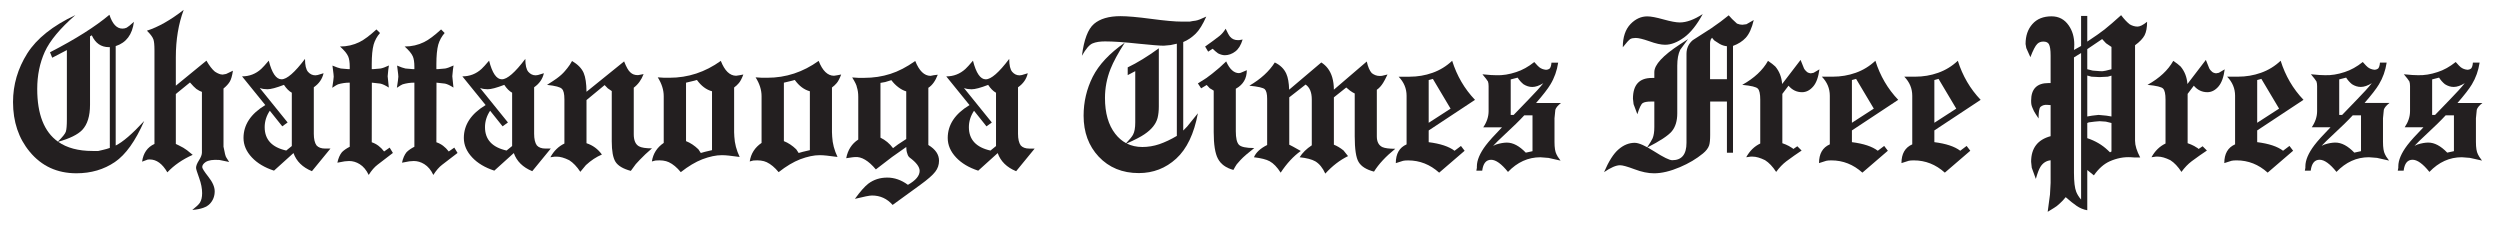 <?xml version="1.0" encoding="UTF-8" standalone="no"?>
<svg xmlns="http://www.w3.org/2000/svg" width="256.54mm" height="23.493mm" viewBox="0 0 909 83.244">
  <defs>
    <clipPath id="a" clipPathUnits="userSpaceOnUse">
      <path d="M-3.785 1444.31H723.415v-66.6H-3.785v66.6z"/>
    </clipPath>
    <mask id="b" width="1" height="1" x="0" y="0" maskUnits="userSpaceOnUse"/>
  </defs>
  <g transform="translate(2956.627 12632.397)">
    <g clip-path="url(#a)" mask="url(#b)" transform="matrix(1.25 0 0 -1.25 -2951.896 -10827.016)">
      <path fill="#231f20" fill-opacity=".3" d="M-3.785 1444.305h727.2v-66.6h-727.2v66.6z"/>
    </g>
    <path fill="#231f20" d="M-2916.699-12615.254h-.344c-2.845 0-4.912-1.435-6.209-4.305l-.647.381v24.874c0 4.115-.951 7.175-2.856 9.181-1.623 1.671-4.532 3.099-8.729 4.279 3.175 2.226 7.34 3.339 12.499 3.339h2.095l1.639-.381c.914-.203 1.765-.444 2.553-.724v-36.644Zm-18.878 34.345c1.696-1.686 2.654-2.886 2.879-3.606.254-.76.379-2.272.38-4.532v-25.141l-5.332 2.781-.8-1.981c9.269-4.772 16.469-9.319 21.599-13.636 1.091 3.353 2.665 5.029 4.724 5.029.584 0 1.104-.115 1.561-.344.482-.254 1.359-.964 2.627-2.132-.584 4.647-2.794 7.593-6.628 8.838v36.149c2.565-1.242 6.018-4.214 10.361-8.914-3.175 7.265-6.718 12.229-10.627 14.894-4.013 2.744-8.685 4.115-14.018 4.115-7.009 0-12.672-2.616-16.989-7.846-4.039-4.876-6.058-10.896-6.058-18.058 0-6.296 1.726-12.188 5.18-17.674 3.429-5.41 9.258-10.056 17.485-13.941-5.561 4.85-9.27 9.307-11.124 13.369-1.827 4.065-2.743 8.56-2.743 13.486 0 9.193 2.506 15.574 7.521 19.146"/>
    <path fill="#231f20" d="M-2873.121-12602.646c-.484.787-1.232 1.599-2.248 2.438v21.141c0 .026.139.685.419 1.98.05.381.164.839.344 1.373 0 .177.429.914 1.295 2.209l-3.505-.723c-2.337-.177-4.026.075-5.067.761-.812.559-1.219 1.169-1.219 1.827 0 .458.749 1.639 2.248 3.544 1.524 1.929 2.286 3.681 2.286 5.256 0 1.752-.571 3.25-1.715 4.495-1.143 1.269-3.288 2.03-6.438 2.286 1.396-1.094 2.311-1.956 2.743-2.591.559-.865.838-2.033.839-3.504 0-1.704-.356-3.53-1.067-5.486-.76-2.083-1.143-3.328-1.143-3.732 0-.71.355-1.625 1.067-2.744.711-1.115 1.065-2.042 1.066-2.78v-22.094c-.61-.203-1.282-.557-2.02-1.066-.608-.482-1.384-1.269-2.322-2.361l-5.143 4.19v18.17c.534.229 1.434.686 2.705 1.371.431.304.887.61 1.37.914.482.381 1.167.94 2.058 1.676-3.708 1.651-6.78 3.772-9.217 6.361-1.804-3.124-3.938-4.685-6.4-4.685l-.724.037-2.058.762c.431-3.124 1.93-5.269 4.496-6.438v-34.055c0-1.93-.129-3.249-.381-3.961-.306-.863-1.094-1.917-2.361-3.163 4.162-1.345 8.62-3.871 13.37-7.58-1.905 5.131-2.857 10.883-2.857 17.256v10.322l11.124-9.104c1.066 1.855 2.095 3.188 3.084 3.999.585.381 1.093.649 1.524.8.33.154.761.242 1.296.268l1.258-.229 2.475-1.18c-.28 1.879-.672 3.225-1.18 4.037m22.588 3.961c-1.016-.557-1.97-1.51-2.856-2.856-2.77 1.066-4.776 1.6-6.02 1.6-.965 0-1.816-.128-2.551-.381l-.229-.076 10.133 12.533-1.942 1.409-4.534-5.676c-1.245 1.88-1.866 3.874-1.866 5.981 0 4.496 2.615 7.327 7.846 8.495l2.02-1.639v-19.389Zm7.314 28.531c-3.404-1.396-5.638-3.591-6.704-6.59l-7.085 6.399c-3.404-1.117-6.082-2.715-8.037-4.798-2.034-2.16-3.049-4.521-3.049-7.086 0-4.8 2.64-8.786 7.925-11.963l-8.457-10.435c2.666 0 4.99-.901 6.971-2.705.583-.534 1.496-1.536 2.741-3.01 1.144 4.521 2.691 6.78 4.647 6.78 1.955 0 4.799-2.475 8.534-7.426 0 2.311.367 3.885 1.104 4.723.736.838 1.625 1.258 2.667 1.258l.838-.115 2.134-.647c-.459 2.083-1.639 3.785-3.544 5.104v16.914c0 1.904.33 3.315.991 4.228.685.762 1.725 1.143 3.123 1.143h1.942l-6.741 8.229zm23.883-2.362c-1.143.864-2.221 2.107-3.237 3.734-.838-1.778-1.93-3.085-3.275-3.924-1.22-.761-2.504-1.143-3.849-1.143l-1.599.114-2.667.496c.33-1.601.889-2.882 1.676-3.849.762-.735 1.702-1.383 2.819-1.942v-23.312h-.114c-1.397 0-2.781.204-4.152.61-.304.102-1.002.521-2.095 1.258l.381-2.59.152-1.449-.076-.99-.381-3.047c1.295.56 2.311.914 3.047 1.067l2.705.228h.532v-.838c0-1.676-.19-2.945-.571-3.81-.456-1.039-1.448-2.234-2.971-3.581 2.564 0 4.939-.544 7.124-1.636 1.65-.812 3.694-2.336 6.133-4.571l1.295 1.295c-1.093 1.244-1.865 2.654-2.324 4.229-.458 1.701-.685 4.064-.685 7.085v1.827h.571l2.627-.228c.738-.126 1.752-.494 3.049-1.105l-.229 1.524-.229 2.399.42 4.114c-1.22-.786-2.249-1.268-3.086-1.446l-3.086-.344-.037 21.675c1.751.584 3.249 1.702 4.494 3.351l2.02-1.407 1.181 1.942-5.562 4.265Zm23.503 0c-1.143.864-2.223 2.107-3.237 3.734-.839-1.778-1.931-3.085-3.276-3.924-1.219-.761-2.502-1.143-3.848-1.143l-1.6.114-2.666.496c.33-1.601.889-2.882 1.676-3.849.762-.735 1.7-1.383 2.819-1.942v-23.312h-.114c-1.397 0-2.781.204-4.154.61-.304.102-1.002.521-2.095 1.258l.383-2.59.151-1.449-.076-.99-.38-3.047c1.295.56 2.31.914 3.047 1.067l2.704.228h.534v-.838c0-1.676-.191-2.945-.571-3.81-.456-1.039-1.448-2.234-2.971-3.581 2.564 0 4.939-.544 7.122-1.636 1.65-.812 3.695-2.336 6.134-4.571l1.294 1.295c-1.091 1.244-1.866 2.654-2.322 4.229-.458 1.701-.686 4.064-.686 7.085v1.827h.573l2.627-.228c.735-.126 1.751-.494 3.049-1.105l-.23 1.524-.229 2.399.419 4.114c-1.218-.786-2.246-1.268-3.085-1.446l-3.086-.344-.037 21.675c1.752.584 3.25 1.702 4.495 3.351l2.02-1.407 1.18 1.942-5.561 4.265Zm25.408-26.169c-1.016-.557-1.969-1.51-2.856-2.856-2.77 1.066-4.776 1.6-6.019 1.6-.966 0-1.817-.128-2.553-.381l-.229-.076 10.133 12.533-1.942 1.409-4.534-5.676c-1.245 1.88-1.866 3.874-1.866 5.981 0 4.496 2.616 7.327 7.846 8.495l2.02-1.639v-19.389Zm7.314 28.531c-3.404-1.396-5.638-3.591-6.704-6.59l-7.086 6.399c-3.402-1.117-6.082-2.715-8.036-4.798-2.034-2.16-3.047-4.521-3.047-7.086 0-4.8 2.639-8.786 7.924-11.963l-8.457-10.435c2.666 0 4.99-.901 6.971-2.705.583-.534 1.496-1.536 2.741-3.01 1.144 4.521 2.692 6.78 4.647 6.78s4.799-2.475 8.534-7.426c0 2.311.367 3.885 1.104 4.723.736.838 1.625 1.258 2.666 1.258l.839-.115 2.132-.647c-.458 2.083-1.637 3.785-3.542 5.104v16.914c0 1.904.331 3.315.99 4.228.688.762 1.726 1.143 3.125 1.143h1.941l-6.741 8.229z"/>
    <path fill="#231f20" d="m-2743.38-12599.027 13.676-11.046c.811 2.083 1.574 3.415 2.285 3.999.686.661 1.561.99 2.627.99l.419-.037 1.752-.344c-.787 2.084-1.98 3.734-3.579 4.954v16.913c0 2.209.62 3.67 1.865 4.38.887.509 2.475.761 4.763.761-1.728 1.474-3.214 2.87-4.457 4.191-.356.38-.838.901-1.448 1.561-.179.229-.775 1.042-1.79 2.439-2.769-.738-4.622-1.827-5.562-3.276-.914-1.448-1.37-3.935-1.37-7.465v-18.285l-1.448-.991-1.143-1.181-6.591 5.447v15.694c2.285.738 4.152 2.11 5.6 4.114-2.006.84-3.95 2.123-5.827 3.849-.509.56-1.181 1.369-2.02 2.438-1.245-1.905-2.59-3.314-4.037-4.229-1.751-.863-3.25-1.294-4.495-1.295h-.761l-1.6.229c1.269-2.311 2.971-3.973 5.105-4.989v-16.038c0-2.031-.306-3.314-.915-3.848-.532-.634-2.336-1.117-5.409-1.448 1.726-1.091 2.881-1.854 3.466-2.286 1.269-.914 2.284-1.827 3.047-2.743l.914-1.105c.584-.71 1.141-1.56 1.676-2.551 2.106 1.244 3.516 2.692 4.229 4.343.659 1.549 1.002 3.835 1.028 6.856m45.635-.191c-2.083-.559-3.911-1.929-5.485-4.115l-.954.268-3.009.724v21.255c1.574.61 3.072 1.6 4.495 2.973.254.38.546.826.877 1.334l1.485-.42 2.59-.61v-21.407Zm9.79-3.009c-.509.609-1.094 1.155-1.752 1.637v16.265c0 .152.025.685.076 1.601.126 2.487.774 4.95 1.942 7.39l-3.961-.496c-.915-.101-1.766-.151-2.553-.152-2.058 0-4.407.495-7.048 1.485-2.489.966-5.105 2.527-7.848 4.686-1.397-1.702-2.844-2.908-4.341-3.619-1.246-.584-2.871-.787-4.876-.609-.177.025-.609.14-1.295.341.43-2.842 1.866-5.091 4.305-6.741v-16.989c0-2.286-.725-4.572-2.171-6.857l2.322.152h1.944c6.754 0 12.976-2.044 18.665-6.133 1.396 3.58 3.25 5.384 5.561 5.407l1.258-.19 1.371-.266c-.534 1.424-1.066 2.451-1.6 3.086m25.789 3.009c-2.083-.559-3.913-1.929-5.486-4.115l-.953.268-3.009.724v21.255c1.574.61 3.072 1.6 4.495 2.973.254.38.546.826.875 1.334l1.488-.42 2.59-.61v-21.407Zm9.789-3.009c-.507.609-1.093 1.155-1.752 1.637v16.265c0 .152.026.685.077 1.601.125 2.487.772 4.95 1.942 7.39l-3.961-.496c-.915-.101-1.766-.151-2.554-.152-2.056 0-4.406.495-7.046 1.485-2.489.966-5.105 2.527-7.848 4.686-1.397-1.702-2.845-2.908-4.341-3.619-1.246-.584-2.871-.787-4.876-.609-.179.025-.61.14-1.295.341.43-2.842 1.864-5.091 4.304-6.741v-16.989c0-2.286-.724-4.572-2.171-6.857l2.324.152h1.942c6.754 0 12.976-2.044 18.665-6.133 1.396 3.58 3.25 5.384 5.562 5.407l1.256-.19 1.371-.266c-.532 1.424-1.066 2.451-1.6 3.086m25.256 3.047c-.965-.279-1.93-.786-2.895-1.524-.965-.735-1.804-1.586-2.514-2.551l-2.248.685-1.715.305v19.922c1.802.864 3.326 2.134 4.571 3.81l1.829-1.373 2.971-1.942v-17.332Zm0 20.227-5.143 3.62-5.904 4.531c-2.692-3.2-5.22-4.697-7.581-4.494l-.876.075-2.322.344c.584-3.021 2.044-5.281 4.38-6.78v-15.543c0-1.345-.166-2.5-.496-3.466-.075-.686-.647-1.877-1.714-3.581l2.286.152h2.058c3.376 0 6.562-.482 9.56-1.448 2.895-.914 5.905-2.476 9.027-4.685 1.423 3.581 3.276 5.384 5.562 5.41l1.143-.23 1.486-.19c-.865 2.261-2.007 3.848-3.429 4.761v20.799c2.59 1.55 3.885 3.455 3.885 5.714 0 1.5-.456 2.83-1.371 3.999-.889 1.194-2.717 2.795-5.485 4.801l-10.018 7.275c-2.007-2.286-4.509-3.428-7.505-3.428-.839 0-2.908.405-6.209 1.219 1.955-2.694 3.58-4.534 4.876-5.525 1.954-1.472 4.253-2.209 6.894-2.209 2.616 0 5.116.876 7.505 2.63 2.844-1.601 4.265-3.291 4.266-5.067 0-1.446-1.208-3.06-3.619-4.838-.407-.305-.699-.8-.876-1.486-.229-.584-.355-1.37-.381-2.361m32.645-19.733c-1.016-.557-1.97-1.51-2.857-2.856-2.768 1.066-4.775 1.6-6.018 1.6-.966 0-1.817-.128-2.553-.381l-.229-.076 10.133 12.533-1.942 1.409-4.534-5.676c-1.245 1.88-1.866 3.874-1.866 5.981 0 4.496 2.616 7.327 7.846 8.495l2.02-1.639v-19.389Zm7.314 28.531c-3.404-1.396-5.638-3.591-6.704-6.59l-7.086 6.399c-3.402-1.117-6.082-2.715-8.037-4.798-2.033-2.16-3.046-4.521-3.046-7.086 0-4.8 2.639-8.786 7.923-11.963l-8.456-10.435c2.666 0 4.99-.901 6.971-2.705.583-.534 1.496-1.536 2.741-3.01 1.144 4.521 2.692 6.78 4.647 6.78s4.799-2.475 8.534-7.426c0 2.311.367 3.885 1.104 4.723.736.838 1.625 1.258 2.666 1.258l.839-.115 2.132-.647c-.458 2.083-1.637 3.785-3.541 5.104v16.914c0 1.904.33 3.315.989 4.228.688.762 1.726 1.143 3.125 1.143h1.941l-6.741 8.229zm51.421-19.35c-.584 2.209-2.185 4.19-4.799 5.942-1.292.886-3.43 1.996-6.412 3.331 1.683.853 3.58 1.276 5.688 1.276 2.083 0 4.14-.343 6.171-1.026 2.058-.713 4.178-1.714 6.361-3.01v-33.523l-2.284.496-2.478.229c-1.397 0-4.444-.241-9.141-.725-5.131-.557-9.194-.835-12.19-.836-1.88 0-3.391.24-4.532.723-1.143.458-2.439 1.956-3.885 4.495.735-5.84 2.195-9.7 4.38-11.579 2.21-1.88 5.42-2.819 9.637-2.82 2.514 0 6.246.331 11.199.99 4.952.661 8.609.99 10.97.99h3.049c.685-.151 1.383-.266 2.094-.343.736-.101 2.031-.596 3.886-1.485-1.27 2.87-2.553 4.94-3.848 6.209-1.397 1.373-2.909 2.388-4.534 3.047v32.188l1.448-1.485 3.885-4.8c-1.397 7.466-4.025 12.965-7.885 16.495-3.835 3.504-8.367 5.255-13.598 5.255-5.97 0-10.832-1.994-14.59-5.98-3.656-3.91-5.486-8.874-5.486-14.893 0-5.003 1.106-9.714 3.315-14.134 2.235-4.419 6.12-8.557 11.656-12.418-2.439 3.809-4.165 6.997-5.18 9.561-1.346 3.402-2.019 6.921-2.019 10.551 0 5.485 1.242 9.829 3.732 13.027 1.149 1.479 2.471 2.618 3.964 3.411 1.346-1.415 2.183-2.45 2.511-3.107.534-.989.8-2.462.8-4.418v-18.666l-2.743 1.448v-2.817c3.454-1.65 7.225-3.961 11.315-6.934v21.141c0 1.575-.154 2.971-.459 4.191"/>
    <path fill="#231f20" d="M-2505.571-12574.228c-.204.228-.661.75-1.373 1.561-.381.559-.787 1.244-1.219 2.056-2.717-.736-4.598-2.107-5.638-4.112-1.016-1.905-1.522-5.116-1.522-9.639v-15.084l-1.449-.876-1.105-1.181-2.019 1.219-1.181-1.79c1.117-.686 2.121-1.32 3.011-1.904.151-.102.914-.674 2.284-1.714 1.701-1.321 3.365-2.781 4.991-4.381 1.244 2.819 2.792 4.24 4.646 4.266l.61-.115 2.248-.953c0 3.022-1.334 5.27-4 6.741v15.467c0 2.438.367 4.062 1.105 4.876.736.811 2.601 1.218 5.6 1.218-2.312 1.805-3.975 3.251-4.99 4.344m-1.944-39.426c-1.194.889-2.45 1.333-3.77 1.333-.738 0-1.562-.228-2.476-.685-.661-.482-1.309-1.041-1.942-1.676l-1.639 1.067-1.105-1.867c2.058-1.446 3.783-2.716 5.18-3.81.839-.657 1.601-1.548 2.286-2.665.685 1.474 1.219 2.438 1.601 2.894.709.839 1.663 1.258 2.856 1.258h.419l1.295-.229c-.61 2.034-1.511 3.494-2.705 4.381"/>
    <path fill="#231f20" d="m-2471.632-12599.79 11.961-10.246c.431 1.956 1.04 3.365 1.827 4.229.889.685 1.843 1.028 2.859 1.028l.799-.037 2.058-.496c-.686 1.449-1.22 2.464-1.6 3.049-.66 1.066-1.421 1.904-2.286 2.514v16.951c0 1.931.672 3.225 2.02 3.886.915.405 2.475.609 4.685.609-3.455 2.794-6.032 5.561-7.734 8.304-2.768-.713-4.635-1.879-5.599-3.505-.94-1.548-1.411-4.673-1.411-9.371v-15.54c-.43-.179-1.001-.521-1.712-1.029l-1.371-1.144-4.495 3.581v17.219c1.166.456 2.335 1.155 3.505 2.094.354.407.901 1.093 1.639 2.056-2.971 1.448-5.728 3.569-8.268 6.362-.94-2.084-2.146-3.569-3.618-4.457-1.295-.736-3.2-1.23-5.715-1.485 1.016-1.625 2.489-3.072 4.42-4.343v-16.685c0-2.59-.751-4.391-2.249-5.409l-5.941 4.647v17.219l1.331.685 2.859 1.599c-2.666 1.905-5.105 4.534-7.314 7.885-1.27-2.005-2.605-3.388-4.001-4.151-1.218-.66-3.123-1.141-5.713-1.448.71-1.726 2.31-3.211 4.8-4.457v-16.797c0-1.752-.28-2.906-.839-3.466-.559-.559-2.438-.99-5.636-1.296 4.136-2.411 7.224-5.23 9.255-8.455 2.006.964 3.402 2.335 4.19 4.112.61 1.346.953 3.277 1.029 5.79l11.694-9.902c1.931 1.218 3.25 3.009 3.961 5.37.407 1.371.608 2.884.61 4.532m35.998-3.923-1.524.419v15.541l7.96-5.141-6.436-10.819Zm-1.524 18.741v4.266c4.24.534 7.375 1.576 9.408 3.124l2.325-1.751 1.333 1.751-9.256 7.961c-3.301-2.971-7.061-4.457-11.275-4.457-.814 0-1.436.051-1.867.152l-2.627.839c0-3.401 1.306-5.674 3.922-6.819v-17.675c0-2.639-.964-4.951-2.895-6.933h3.961c2.92 0 5.701-.469 8.344-1.41 2.666-.939 5.053-2.397 7.161-4.38 1.726 5.486 4.492 10.223 8.304 14.209l-16.836 11.123zm37.748-5.485h-3.009c-1.625 1.779-4.103 4.204-7.429 7.276-1.626 1.498-2.921 2.769-3.885 3.81.331-.154.699-.318 1.105-.496 1.496-.458 2.794-.686 3.886-.686 2.259 0 4.558 1.22 6.894 3.658l2.438-.532v-13.029Zm-.076-10.324c-1.093 0-2.159-.329-3.2-.989-.838-.686-1.55-1.486-2.132-2.4l-2.515.646v12.914h1.067l5.371-5.561c2.439-2.487 4.241-4.481 5.41-5.98-1.474.914-2.809 1.37-4.001 1.37m5.866 25.789-2.933-.228c-4.446 0-8.369 1.778-11.771 5.332-2.361-2.944-4.405-4.416-6.131-4.419-1.829 0-2.909 1.321-3.239 3.961h-2.134l.191-1.028v-.532c0-2.236 1.091-4.8 3.276-7.695 1.116-1.474 3.071-3.645 5.866-6.514h-6.82c1.295-1.905 1.944-3.86 1.944-5.867v-9.104c0-.659-.076-1.218-.229-1.676-.254-.456-.926-1.333-2.019-2.627l3.046.266 2.096.075c2.234.077 4.606-.304 7.122-1.141 2.235-.711 4.431-1.93 6.589-3.658.916 1.041 1.512 1.665 1.791 1.867.66.532 1.474.85 2.439.951.506 0 .964-.152 1.371-.456.355-.406.57-1.117.649-2.134h2.438c-.434 2.895-1.371 5.536-2.819 7.923-.94 1.575-2.68 3.822-5.22 6.744h9.066c-1.169.914-1.855 1.74-2.058 2.475l-.305 3.085v8.609c0 2.084.242 3.583.725 4.495.126.381.621 1.144 1.485 2.286l-4.419-.991zm64.902-40.605c-.887-.076-1.765-.355-2.629-.838-1.016-.61-1.65-1.015-1.904-1.22-.254-.228-.546-.571-.876-1.029-.152.179-.305.381-.458.61-.177.509-.265.94-.265 1.295v13.18h6.131v-11.999Zm-16.989 1.295c-.711 1.474-1.067 3.404-1.067 5.79v17.331c0 2.744-.659 4.914-1.98 6.515-1.32 1.575-4.331 3.555-9.029 5.942 1.117-1.676 1.802-2.82 2.058-3.429.406-.99.609-2.335.61-4.039v-9.294h-1.143c-1.499 0-2.527.19-3.086.571-.559.357-1.206 1.704-1.942 4.037l-1.371-3.656-.229-1.981c0-5.027 2.285-7.543 6.857-7.543h.914v-2.132c0-2.666 3.11-6.03 9.332-10.095l2.933-1.905c-1.626 2.16-2.578 3.455-2.856 3.886m23.809-4.343c-1.144 1.246-2.681 2.223-4.61 2.933v38.855h-2.21v-18.628h-6.095v12.189c0 1.728-.128 2.986-.38 3.771-.355 1.018-1.104 1.994-2.248 2.934-2.389 1.956-5.168 3.606-8.342 4.951-3.505 1.499-6.655 2.248-9.447 2.249-2.159 0-4.532-.496-7.122-1.486-2.566-.964-4.305-1.445-5.219-1.446-1.448 0-3.39.838-5.827 2.514 1.701-3.986 3.465-6.755 5.295-8.304 1.827-1.575 3.783-2.361 5.865-2.364 1.474 0 3.86 1.056 7.161 3.163 3.301 2.107 5.459 3.161 6.478 3.161 3.451 0 5.178-2.106 5.179-6.324v-32.339c0-2.031.762-3.695 2.286-4.991 3.453-2.183 5.688-3.618 6.704-4.304 2.462-1.676 4.582-3.25 6.361-4.725.635.79 1.637 1.791 3.01 3.011.71.279 1.357.419 1.942.419l1.485-.191 2.666-1.524c-.685 2.946-1.664 5.105-2.931 6.476m-22.438-.114c-2.414 1.751-4.699 2.627-6.856 2.627-1.499 0-3.429-.431-5.791-1.295-2.26-.786-3.885-1.18-4.875-1.18-.839 0-1.499.126-1.981.38-.507.33-1.423 1.334-2.743 3.009 0-3.681.94-6.499 2.819-8.455 1.802-1.854 3.835-2.78 6.095-2.781 1.295 0 3.25.37 5.867 1.105 2.639.736 4.62 1.105 5.942 1.105 2.436 0 5.218-1.016 8.341-3.047-2.134 3.936-4.407 6.78-6.819 8.533"/>
    <path fill="#231f20" d="M-2297.328-12600.97c-1.195 1.397-2.553 2.095-4.077 2.095-1.93 0-3.569-.786-4.914-2.362l-2.246 2.971v17.941c.838.28 1.637.624 2.399 1.029.279.204.545.369.801.495.253.102.519.292.799.571l1.448-.99 1.562 1.562c-1.626 1.066-3.467 2.362-5.524 3.885-1.321.991-2.565 2.286-3.734 3.885-1.245-1.929-2.589-3.35-4.037-4.266-1.751-.863-3.251-1.294-4.494-1.295h-.762l-1.6.229c1.269-2.311 2.97-3.973 5.105-4.989v-15.963c0-2.081-.294-3.415-.876-4-.56-.61-2.451-1.066-5.675-1.37 4.341-2.413 7.465-5.321 9.369-8.724 1.144.761 2.031 1.446 2.667 2.056 1.472 1.754 2.297 3.874 2.475 6.362l6.705-8.761c.66 1.702 1.08 2.743 1.256 3.124.177.355.471.711.876 1.066.305.356.825.584 1.562.685l1.028-.19 2.134-1.258c-.381 2.845-1.131 4.915-2.246 6.21m15.579-2.743-1.524.419v15.541l7.961-5.141-6.438-10.819Zm-1.524 18.741v4.266c4.241.534 7.378 1.576 9.409 3.124l2.324-1.751 1.334 1.751-9.258 7.961c-3.301-2.971-7.06-4.457-11.274-4.457-.814 0-1.436.051-1.867.152l-2.629.839c0-3.401 1.308-5.674 3.924-6.819v-17.675c0-2.639-.964-4.951-2.895-6.933h3.961c2.92 0 5.701-.469 8.342-1.41 2.666-.939 5.054-2.397 7.161-4.38 1.726 5.486 4.494 10.223 8.304 14.209l-16.836 11.123zm31.502-18.741-1.524.419v15.541l7.961-5.141-6.438-10.819Zm-1.524 18.741v4.266c4.24.534 7.378 1.576 9.41 3.124l2.324-1.751 1.333 1.751-9.258 7.961c-3.301-2.971-7.06-4.457-11.275-4.457-.812 0-1.435.051-1.866.152l-2.629.839c0-3.401 1.309-5.674 3.924-6.819v-17.675c0-2.639-.965-4.951-2.894-6.933h3.96c2.92 0 5.702-.469 8.342-1.41 2.666-.939 5.054-2.397 7.162-4.38 1.725 5.486 4.494 10.223 8.304 14.209l-16.837 11.123zm53.354-28.15-2.59 1.6v41.94c0 3.275.279 5.599.838 6.971.406.99.99 1.916 1.752 2.781v-53.292Zm11.046 25.446-2.056-.496-2.248-.152c-1.016.051-2.324.191-3.924.42-.204.076-.394.152-.571.229v5.522c2.92.966 5.409 2.426 7.466 4.381.152.152.419.406.8.762l.532-.306v-10.36zm0-17.219-1.333.381-2.971.152-2.971-.152-1.524-.419v14.894l1.752-.304 2.361-.268 2.857.268 1.827.304v-14.856zm0-10.436-1.98-1.334-1.41-1.524-5.409 3.658v7.312l1.981.496c2.106.179 3.286.255 3.542.229.532-.026 1.625-.265 3.275-.725v-8.113zm-22.131 13.141v-10.019c0-2.005-.203-3.376-.609-4.114-.356-.634-1.029-.95-2.02-.951-.914 0-1.65.279-2.209.838-.711.686-1.55 2.299-2.514 4.839l-1.486-3.315-.266-1.485c0-2.971.825-5.384 2.476-7.239 1.65-1.879 3.974-2.816 6.97-2.819 2.641 0 4.723 1.105 6.247 3.314 1.345 1.933 2.018 4.242 2.019 6.934 0 .381-.013.75-.039 1.105l-.075.875 2.59-1.448v-10.931h2.248v9.332c2.743-1.802 4.825-3.264 6.249-4.381 1.623-1.295 3.643-3.034 6.055-5.218 1.116 1.472 2.17 2.59 3.161 3.351.94.534 1.879.8 2.819.8.864 0 2.019-.584 3.466-1.752 0 2.084-.304 3.721-.914 4.914-.609 1.169-1.765 2.375-3.466 3.619v34.74c0 1.676.623 3.695 1.866 6.058h-2.209l-1.181-.077c-2.54-.151-5.104.345-7.694 1.486-2.134.966-4.051 2.666-5.753 5.104l-2.4-1.942v14.627c-1.371-.229-2.666-.761-3.885-1.599-1.119-.762-2.439-1.816-3.962-3.161-.66.836-1.359 1.585-2.095 2.246-.534.482-.914.812-1.143.99-.229.203-1.333.901-3.314 2.096l.838-6.286.229-4.229v-8.227c-1.6.18-2.845.99-3.732 2.439-.509.811-1.055 2.259-1.639 4.341l-1.485-4.075-.229-2.171c0-4.926 2.361-8.024 7.085-9.295v-11.314h-.229l-1.104-.076c-.941-.05-1.715.191-2.324.725-.484.432-.724 1.841-.724 4.229-.865-1.296-1.423-2.184-1.677-2.667-.126-.254-.304-.646-.532-1.18-.179-.407-.305-.787-.381-1.144-.076-.354-.114-.849-.114-1.486 0-4.265 2.107-6.399 6.324-6.399h.761zm61.062 1.22c-1.194 1.397-2.553 2.095-4.076 2.095-1.93 0-3.569-.786-4.914-2.362l-2.248 2.971v17.941c.839.28 1.639.624 2.401 1.029.276.204.544.369.799.495.254.102.52.292.8.571l1.448-.99 1.561 1.562c-1.625 1.066-3.466 2.362-5.522 3.885-1.321.991-2.566 2.286-3.734 3.885-1.245-1.929-2.59-3.35-4.039-4.266-1.751-.863-3.25-1.294-4.494-1.295h-.761l-1.6.229c1.269-2.311 2.97-3.973 5.104-4.989v-15.963c0-2.081-.294-3.415-.876-4-.559-.61-2.45-1.066-5.675-1.37 4.343-2.413 7.465-5.321 9.371-8.724 1.143.761 2.03 1.446 2.666 2.056 1.471 1.754 2.296 3.874 2.475 6.362l6.705-8.761c.659 1.702 1.077 2.743 1.256 3.124.176.355.469.711.877 1.066.304.356.824.584 1.561.685l1.028-.19 2.134-1.258c-.381 2.845-1.131 4.915-2.248 6.21m15.579-2.743-1.521.419v15.541l7.96-5.141-6.439-10.819Zm-1.521 18.741v4.266c4.239.534 7.375 1.576 9.408 3.124l2.324-1.751 1.333 1.751-9.256 7.961c-3.301-2.971-7.06-4.457-11.275-4.457-.812 0-1.435.051-1.866.152l-2.629.839c0-3.401 1.308-5.674 3.922-6.819v-17.675c0-2.639-.964-4.951-2.894-6.933h3.962c2.919 0 5.7-.469 8.341-1.41 2.666-.939 5.054-2.397 7.161-4.38 1.726 5.486 4.494 10.223 8.304 14.209l-16.835 11.123zm37.747-5.485h-3.007c-1.626 1.779-4.103 4.204-7.429 7.276-1.626 1.498-2.921 2.769-3.885 3.81.33-.154.698-.318 1.105-.496 1.498-.458 2.792-.686 3.885-.686 2.259 0 4.558 1.22 6.895 3.658l2.436-.532v-13.029Zm-.075-10.324c-1.093 0-2.159-.329-3.2-.989-.838-.686-1.55-1.486-2.132-2.4l-2.515.646v12.914h1.067l5.37-5.561c2.439-2.487 4.241-4.481 5.41-5.98-1.474.914-2.809 1.37-4 1.37m5.866 25.789-2.934-.228c-4.444 0-8.367 1.778-11.771 5.332-2.36-2.944-4.405-4.416-6.133-4.419-1.827 0-2.908 1.321-3.237 3.961h-2.132l.19-1.028v-.532c0-2.236 1.093-4.8 3.276-7.695 1.116-1.474 3.072-3.645 5.866-6.514h-6.819c1.295-1.905 1.942-3.86 1.942-5.867v-9.104c0-.659-.076-1.218-.228-1.676-.255-.456-.927-1.333-2.02-2.627l3.047.266 2.095.075c2.235.077 4.609-.304 7.122-1.141 2.235-.711 4.433-1.93 6.591-3.658.914 1.041 1.51 1.665 1.79 1.867.66.532 1.472.85 2.439.951.505 0 .964-.152 1.371-.456.354-.406.57-1.117.647-2.134h2.436c-.431 2.895-1.37 5.536-2.817 7.923-.94 1.575-2.68 3.822-5.219 6.744h9.066c-1.169.914-1.855 1.74-2.058 2.475l-.305 3.085v8.609c0 2.084.241 3.583.724 4.495.126.381.621 1.144 1.486 2.286l-4.419-.991zm27.998-15.465h-3.009c-1.626 1.779-4.103 4.204-7.429 7.276-1.626 1.498-2.922 2.769-3.885 3.81.33-.154.698-.318 1.105-.496 1.498-.458 2.792-.686 3.885-.686 2.259 0 4.558 1.22 6.895 3.658l2.438-.532v-13.029Zm-.077-10.324c-1.091 0-2.158-.329-3.197-.989-.839-.686-1.551-1.486-2.134-2.4l-2.515.646v12.914h1.067l5.371-5.561c2.438-2.487 4.24-4.481 5.409-5.98-1.474.914-2.808 1.37-4.001 1.37m5.867 25.789-2.934-.228c-4.444 0-8.367 1.778-11.77 5.332-2.361-2.944-4.406-4.416-6.133-4.419-1.829 0-2.909 1.321-3.239 3.961h-2.134l.193-1.028v-.532c0-2.236 1.091-4.8 3.275-7.695 1.116-1.474 3.072-3.645 5.866-6.514h-6.817c1.294-1.905 1.941-3.86 1.941-5.867v-9.104c0-.659-.076-1.218-.229-1.676-.254-.456-.927-1.333-2.019-2.627l3.047.266 2.095.075c2.235.077 4.609-.304 7.124-1.141 2.235-.711 4.431-1.93 6.59-3.658.914 1.041 1.511 1.665 1.79 1.867.66.532 1.472.85 2.439.951.506 0 .964-.152 1.371-.456.354-.406.57-1.117.647-2.134h2.438c-.432 2.895-1.37 5.536-2.819 7.923-.94 1.575-2.68 3.822-5.219 6.744h9.066c-1.169.914-1.855 1.74-2.058 2.475l-.305 3.085v8.609c0 2.084.241 3.583.724 4.495.126.381.623 1.144 1.486 2.286l-4.419-.991z"/>
  </g>
</svg>